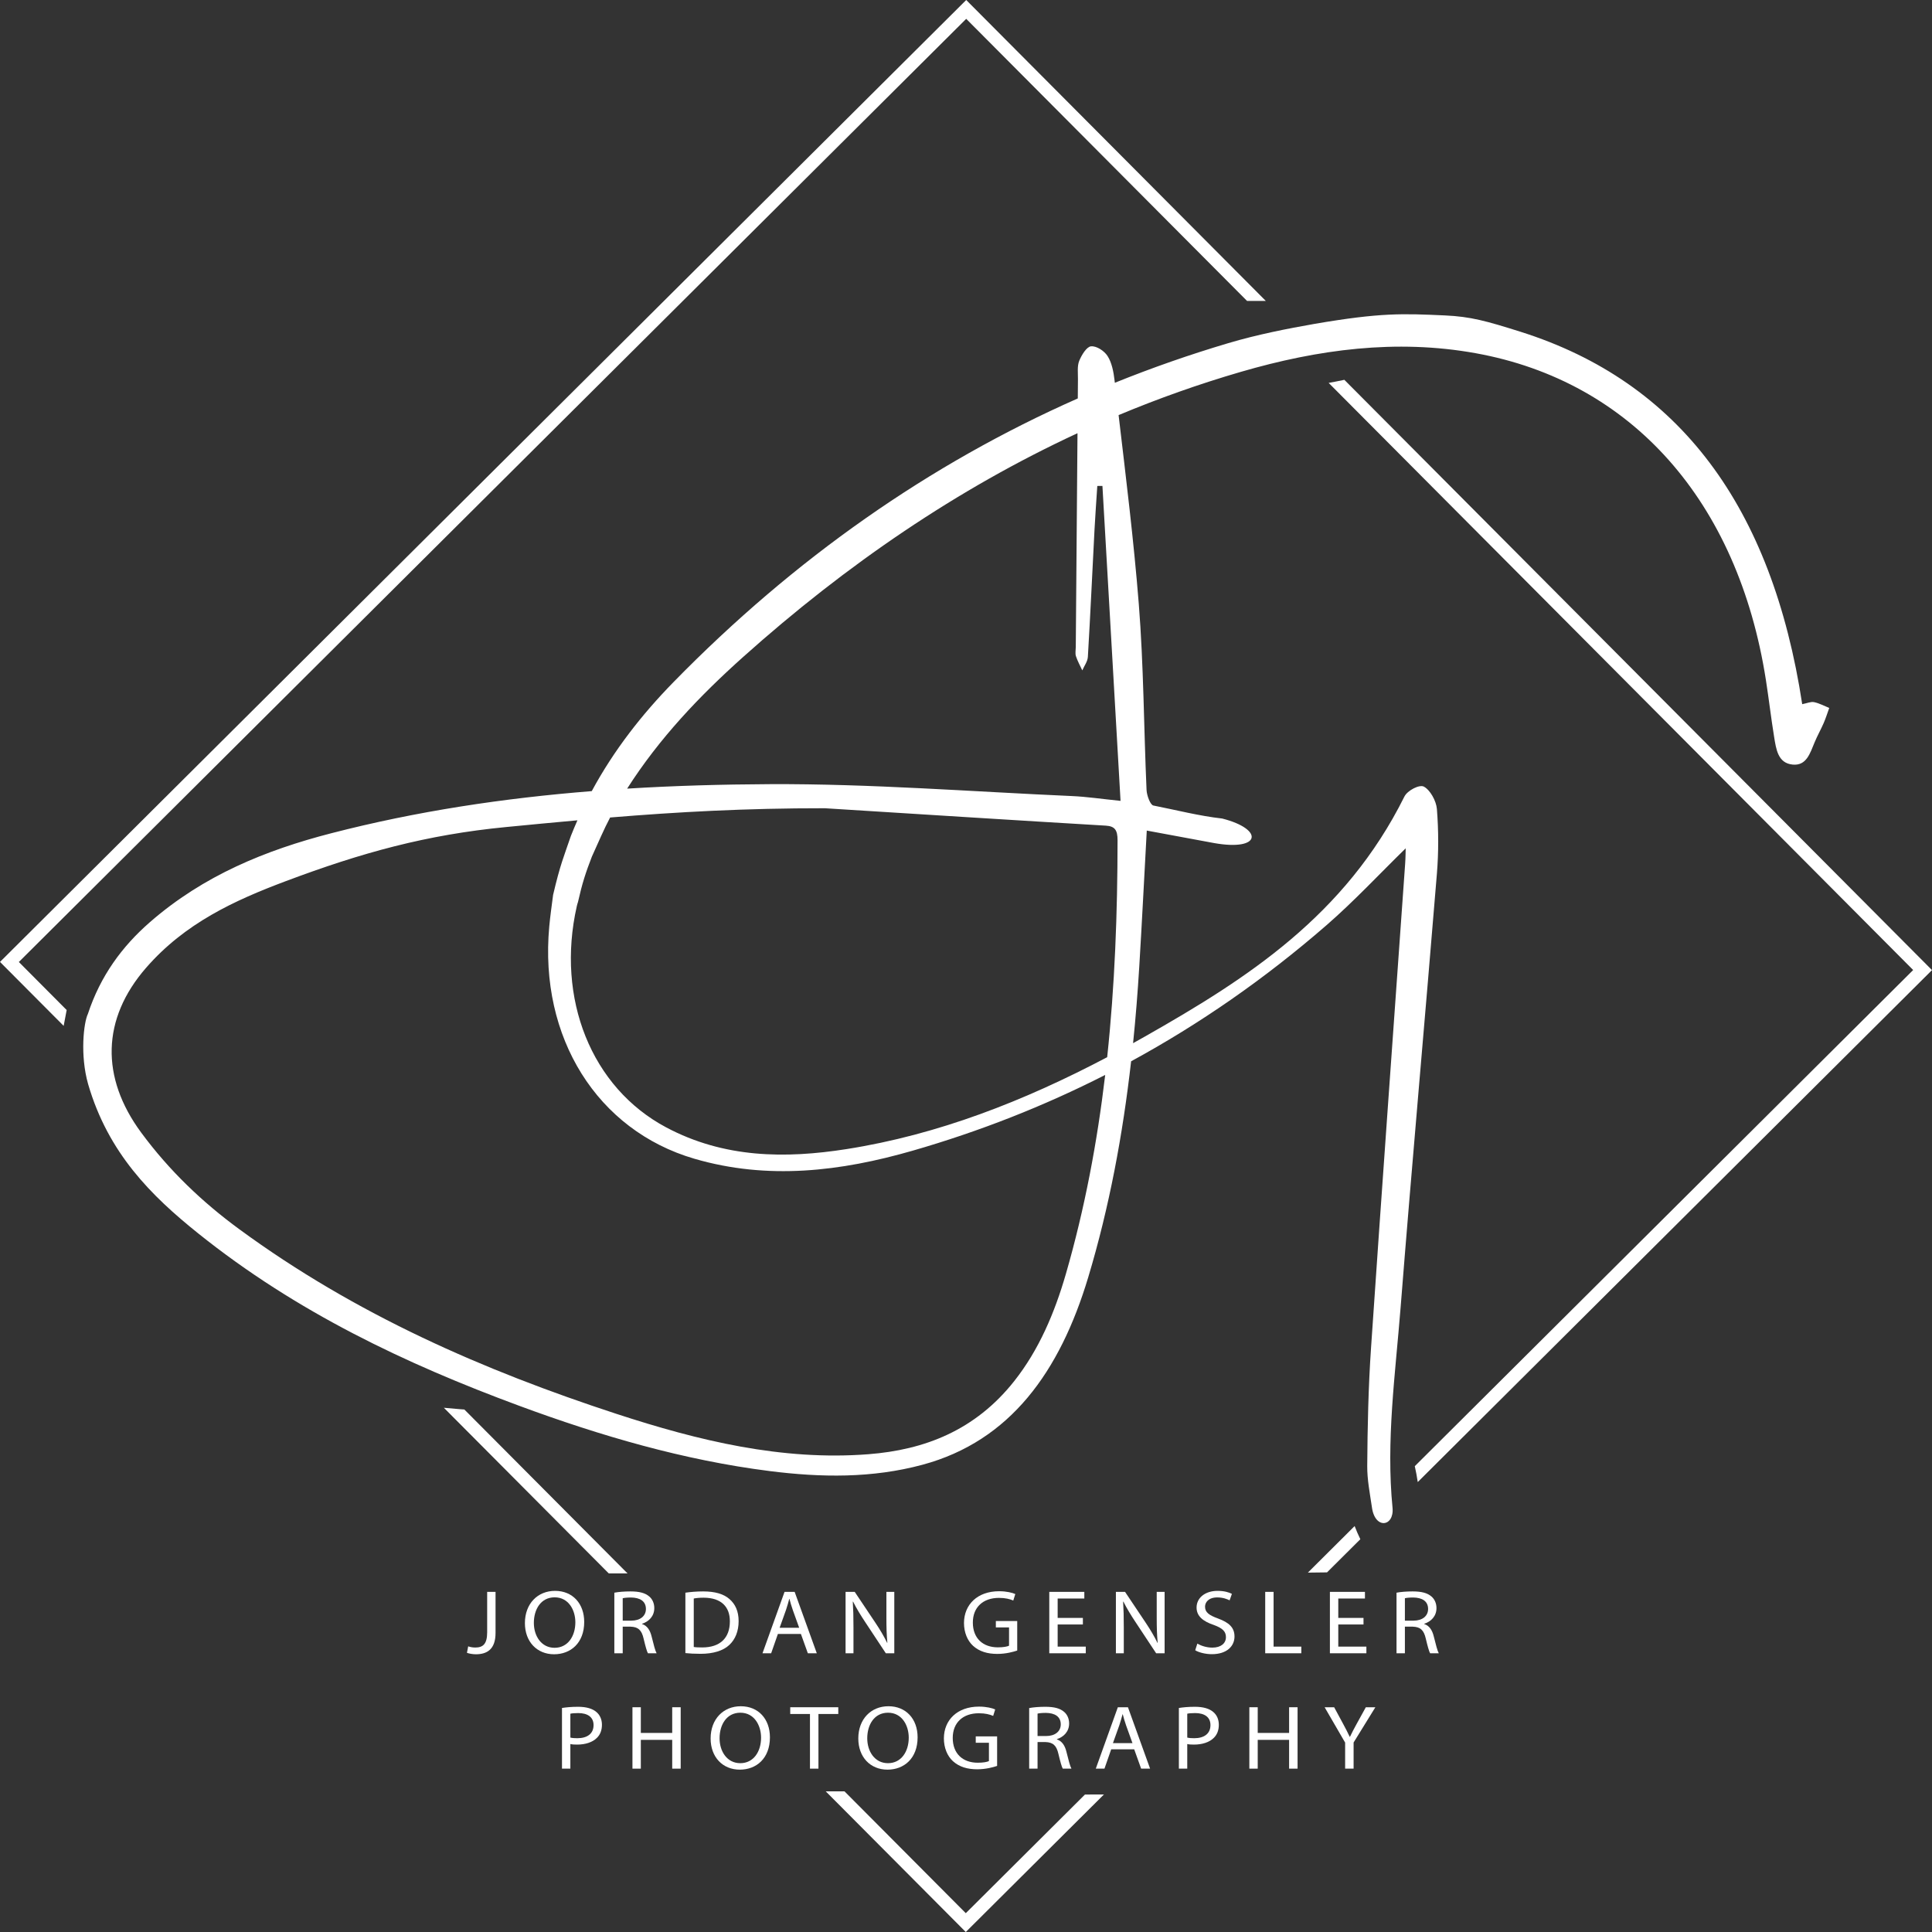<?xml version="1.0" encoding="utf-8"?>
<svg xmlns="http://www.w3.org/2000/svg" xmlns:xlink="http://www.w3.org/1999/xlink" version="1.1" id="Layer_1" x="0px" y="0px" viewBox="0 0 1843.2 1843.217" style="enable-background:new 0 0 1843.2 1843.217;">
<rect x="0" y="0" width="1843.2" height="1843.217" fill="#333333" stroke="none"/>
<rect style="fill:none;" width="1843.2" height="1843.217"/>
<g>
	<path style="fill:#FFFFFF;" d="M1336.236,1247.304c10.903-138.027,23.344-275.894,34.625-413.885&#xD;&#xA;		c1.668-20.389,1.607-41.214-0.011-61.587c-0.624-7.852-6.533-18.29-12.452-21.381c-4.264-2.226-15.663,3.689-18.551,9.498&#xD;&#xA;		c-56.605,113.835-150.471,173.856-247.542,228.933c-3.763,2.135-7.532,4.249-11.306,6.345c2.489-24.317,4.429-48.753,5.918-73.284&#xD;&#xA;		c2.553-42.044,4.655-84.124,7.147-129.544c22.346,4.144,43.242,8.02,64.2,11.907c44.864,8.002,47.921-13.163,7.768-23.395&#xD;&#xA;		c-21.935-2.44-43.884-8.128-65.702-12.418c-2.894-0.568-6.245-9.585-6.479-14.854c-2.634-59.228-2.723-118.7-7.422-177.69&#xD;&#xA;		c-4.791-60.151-12.187-120.028-19.248-179.931c37.987-15.882,76.863-29.676,116.67-41.264&#xD;&#xA;		c73.515-21.402,148.145-31.469,223.956-17.785c148.732,26.848,250.29,141.186,276.943,311.854&#xD;&#xA;		c2.797,17.908,4.873,35.969,7.777,53.852c1.97,12.129,3.606,25.379,17.724,26.768c13.203,1.299,16.587-10.75,21.017-21.388&#xD;&#xA;		c2.594-6.23,5.91-12.055,8.593-18.24c2.02-4.653,3.55-9.59,5.298-14.399c-4.804-1.928-9.505-4.532-14.45-5.542&#xD;&#xA;		c-3.178-0.65-6.716,1.047-11.338,1.928c-28.748-188.173-116.951-307.314-268.763-355.306&#xD;&#xA;		c-32.651-10.263-47.336-14.454-72.244-15.575c-40.226-1.811-61.096-2.751-124.041,8.029c-26.263,4.62-54.7,10.164-82.585,18.446&#xD;&#xA;		c-36.791,10.927-72.843,23.52-108.147,37.779c-0.092-0.8-0.185-1.601-0.276-2.401c-0.911-7.987-2.647-16.844-6.628-23.058&#xD;&#xA;		c-3.283-5.128-10.668-9.818-15.838-9.309c-4.182,0.41-8.948,8.214-11.267,13.924c-2.005,4.935-1.138,11.533-1.188,17.4&#xD;&#xA;		c-0.052,6.131-0.099,12.261-0.151,18.392C886.982,442.565,758.141,532.573,642.58,650.717&#xD;&#xA;		c-30.1,30.773-56.914,64.953-78.025,104.047c-83.506,6.648-166.589,18.999-248.792,40.259&#xD;&#xA;		c-61.91,16.01-121.346,39.936-172.811,84.821c-26.462,23.079-47.142,51.169-59.085,87.44c-3.968,8.078-7.706,39.195,0.226,67.088&#xD;&#xA;		c19.163,65.744,60.089,106.341,105.054,142.376c93.717,75.104,198.068,124.451,305.983,164.354&#xD;&#xA;		c78.081,28.873,157.428,52.022,239.219,62.364c48.867,6.178,97.63,6.944,145.779-6.046&#xD;&#xA;		c83.821-22.617,131.075-89.024,158.036-178.689c20.228-67.274,33.008-136.222,40.966-206.216&#xD;&#xA;		c65.339-35.545,127.574-78.681,186.437-129.863c26.322-22.887,50.568-48.951,75.52-73.307c-0.07,2.069-0.083,8.549-0.538,14.991&#xD;&#xA;		c-10.884,153.943-22.084,307.858-32.547,461.839c-2.54,37.395-3.341,75.002-3.605,112.524c-0.091,12.888,2.484,25.805,4.455,39.196&#xD;&#xA;		c2.805,21.45,21.253,18.751,19.703,0.841C1322.203,1374.646,1331.205,1310.992,1336.236,1247.304z M564.66,817.283&#xD;&#xA;		c6.211-13.573,11.342-25.924,17.42-37.36c63.84-5.249,128.881-8.907,204.885-8.832c94.265,5.905,181.124,11.464,268.003,16.602&#xD;&#xA;		c8.692,0.515,11.224,4.306,11.219,13.919c-0.038,69.514-2.609,138.628-9.892,206.988c-79.237,41.771-161.335,73.935-248.486,87.651&#xD;&#xA;		c-58.732,9.244-117.026,8.68-172.262-20.702c-71.447-38.006-105.171-122.868-85.275-210.939c0.34-1.505,0.73-2.808,1.143-4.029&#xD;&#xA;		C555.403,842.818,558.815,832.381,564.66,817.283z M708.724,627.001c98.91-88.522,204.972-160.737,319.246-213.705&#xD;&#xA;		c-0.561,67.991-1.1,135.982-1.638,203.973c-0.024,2.938-0.691,6.18,0.152,8.753c1.547,4.723,3.995,9.053,6.068,13.547&#xD;&#xA;		c1.843-4.287,5.053-8.467,5.314-12.88c2.396-40.43,4.231-80.903,6.34-121.356c0.726-13.912,1.766-27.801,2.662-41.703&#xD;&#xA;		c1.631-0.015,3.262-0.031,4.894-0.047c5.704,99.162,11.407,198.325,17.283,300.476c-18.325-1.86-32.266-3.967-46.256-4.585&#xD;&#xA;		c-96.114-4.247-192.252-11.818-288.357-11.363c-45.429,0.214-90.825,1.469-136.115,4.269&#xD;&#xA;		C629.192,704.013,667.592,663.814,708.724,627.001z M1016.973,1215.09c-10.842,37.574-25.862,72.791-49.275,102.428&#xD;&#xA;		c-37.315,47.237-85.782,65.703-139.135,69.859c-82.437,6.423-162.108-12.854-240.637-38.561&#xD;&#xA;		c-126.189-41.307-248.217-94.4-359.642-176.101c-35.016-25.674-66.67-55.673-93.672-92.307&#xD;&#xA;		c-38.728-52.542-37.63-108.324,4.666-156.982c37.161-42.75,84.518-64.423,133.132-82.682&#xD;&#xA;		c72.996-27.419,134.455-44.353,210.498-51.723c22.996-2.229,45.514-4.398,67.984-6.412c-2.16,4.877-4.238,9.823-6.22,14.849&#xD;&#xA;		c-6.763,19.861-10.056,26.773-16.989,56.294c-1.363,10.505-2.774,20.393-3.682,30.296&#xD;&#xA;		c-9.699,105.786,45.736,194.316,138.387,221.407c70.127,20.506,139.66,12.143,208.419-7.692&#xD;&#xA;		c63.505-18.317,124.761-42.291,183.586-72.229C1046.82,1089.504,1034.948,1152.787,1016.973,1215.09z"/>
	<path style="fill:#FFFFFF;" d="M1035.09,1712.055l-113.692,113.186l-115.717-116.234h-17.899l133.612,134.209l131.815-131.229&#xD;&#xA;		C1047.17,1712.07,1041.129,1712.087,1035.09,1712.055z"/>
	<path style="fill:#FFFFFF;" d="M443.011,1344.717c-1.352-0.092-2.703-0.186-4.055-0.288c-5.175-0.391-10.341-0.856-15.501-1.375&#xD;&#xA;		l157.34,158.042h17.899L443.011,1344.717z"/>
	<path style="fill:#FFFFFF;" d="M921.802,17.975l267.904,269.101h17.9L921.806,0L0,917.707l60.74,61.011&#xD;&#xA;		c0.996-5.027,1.966-10.058,2.865-15.102l-45.629-45.833L921.802,17.975z"/>
	<path style="fill:#FFFFFF;" d="M1282.3,362.414c-4.889,1.041-9.796,2-14.717,2.888l557.641,560.132l-475.465,473.35&#xD;&#xA;		c1.154,4.998,2.051,10.063,2.828,15.156L1843.2,925.51l-560.647-563.151C1282.469,362.376,1282.385,362.396,1282.3,362.414z"/>
	<path style="fill:#FFFFFF;" d="M1247.762,1500.329c6.09-0.067,12.181-0.139,18.271-0.218l31.783-31.642&#xD;&#xA;		c-2.021-4.093-3.816-8.305-5.446-12.549L1247.762,1500.329z"/>
	<path style="fill:#FFFFFF;" d="M464.776,1557.288c0,11.472-4.225,14.514-11.389,14.514c-2.664,0-5.052-0.522-6.705-1.13&#xD;&#xA;		l-1.194,6.171c2.021,0.782,5.603,1.391,8.542,1.391c10.654,0,18.737-4.78,18.737-20.337V1518.7h-7.991V1557.288z"/>
	<path style="fill:#FFFFFF;" d="M557.357,1547.381c0-17.382-10.93-29.637-27.83-29.637c-16.533,0-28.748,12.168-28.748,30.766&#xD;&#xA;		c0,17.73,11.481,29.723,27.83,29.723C544.406,1578.234,557.357,1567.544,557.357,1547.381z M529.068,1572.063&#xD;&#xA;		c-12.583,0-19.747-11.211-19.747-23.726c0-12.863,6.613-24.422,19.839-24.422c13.318,0,19.747,12.168,19.747,23.813&#xD;&#xA;		C548.907,1561.026,541.743,1572.063,529.068,1572.063z"/>
	<path style="fill:#FFFFFF;" d="M614.024,1563.285c1.745,7.301,3.123,12.341,4.133,13.993h8.266&#xD;&#xA;		c-1.286-2.26-2.755-7.909-4.776-16.078c-1.47-6.084-4.317-10.256-9.093-11.82v-0.26c6.521-2.086,11.665-7.214,11.665-14.948&#xD;&#xA;		c0-4.52-1.745-8.517-4.868-11.125c-3.857-3.303-9.368-4.78-17.91-4.78c-5.511,0-11.297,0.434-15.339,1.216v57.796h7.991V1551.9&#xD;&#xA;		h7.531C608.88,1552.161,612.187,1555.203,614.024,1563.285z M594.093,1546.164v-21.38c1.286-0.348,4.041-0.696,7.899-0.696&#xD;&#xA;		c8.45,0.087,14.236,3.39,14.236,10.951c0,6.692-5.419,11.125-13.961,11.125H594.093z"/>
	<path style="fill:#FFFFFF;" d="M704.675,1546.599c0-9.473-3.215-16.252-8.726-21.032c-5.419-4.78-13.593-7.3-25.074-7.3&#xD;&#xA;		c-6.338,0-12.124,0.521-16.992,1.216v57.622c4.041,0.435,8.817,0.695,14.512,0.695c12.032,0,21.584-2.955,27.371-8.43&#xD;&#xA;		C701.552,1563.98,704.675,1556.159,704.675,1546.599z M669.956,1571.716c-3.123,0-6.062-0.087-8.083-0.435v-46.236&#xD;&#xA;		c2.112-0.434,5.235-0.782,9.368-0.782c16.9,0,25.166,8.778,25.075,22.597C696.317,1562.677,687.04,1571.716,669.956,1571.716z"/>
	<path style="fill:#FFFFFF;" d="M770.71,1577.278h8.542l-21.125-58.578h-9.644l-21.033,58.578h8.266l6.429-18.425h21.952&#xD;&#xA;		L770.71,1577.278z M743.798,1552.943l6.062-16.948c1.194-3.563,2.204-7.127,3.123-10.603h0.184&#xD;&#xA;		c0.918,3.389,1.837,6.866,3.215,10.69l6.062,16.861H743.798z"/>
	<path style="fill:#FFFFFF;" d="M835.277,1548.337l-19.839-29.637h-8.725v58.578h7.531v-25.03c0-9.734-0.184-16.774-0.643-24.161&#xD;&#xA;		l0.276-0.087c3.123,6.344,7.256,13.037,11.573,19.555l19.655,29.723h8.083V1518.7h-7.531v24.509c0,9.125,0.184,16.252,0.919,24.074&#xD;&#xA;		l-0.184,0.087C843.451,1561.373,839.869,1555.203,835.277,1548.337z"/>
	<path style="fill:#FFFFFF;" d="M953.02,1524.436c6.246,0,10.379,1.13,13.685,2.52l1.929-6.17c-2.664-1.217-8.266-2.694-15.43-2.694&#xD;&#xA;		c-20.758,0-33.433,12.776-33.525,30.245c0,9.125,3.306,16.948,8.634,21.814c6.062,5.476,13.777,7.735,23.146,7.735&#xD;&#xA;		c8.358,0,15.43-1.999,19.012-3.216v-28.159h-20.39v6.084h12.583v17.469c-1.837,0.869-5.419,1.564-10.654,1.564&#xD;&#xA;		c-14.42,0-23.88-8.778-23.88-23.639C928.129,1533.301,937.957,1524.436,953.02,1524.436z"/>
	<polygon style="fill:#FFFFFF;" points="1034.486,1525.045 1034.486,1518.7 1001.053,1518.7 1001.053,1577.278 1035.864,1577.278 &#xD;&#xA;		1035.864,1570.933 1009.044,1570.933 1009.044,1549.814 1033.108,1549.814 1033.108,1543.557 1009.044,1543.557 1009.044,1525.045"/>
	<path style="fill:#FFFFFF;" d="M1103.552,1543.209c0,9.125,0.183,16.252,0.918,24.074l-0.183,0.087&#xD;&#xA;		c-2.939-5.997-6.521-12.168-11.114-19.034l-19.839-29.637h-8.726v58.578h7.532v-25.03c0-9.734-0.183-16.774-0.643-24.161&#xD;&#xA;		l0.276-0.087c3.123,6.344,7.256,13.037,11.573,19.555l19.655,29.723h8.083V1518.7h-7.531V1543.209z"/>
	<path style="fill:#FFFFFF;" d="M1161.964,1544.078c-8.542-3.129-12.307-5.823-12.307-11.298c0-3.998,3.214-8.778,11.664-8.778&#xD;&#xA;		c5.603,0,9.736,1.738,11.757,2.781l2.204-6.171c-2.755-1.477-7.348-2.868-13.685-2.868c-12.032,0-20.023,6.779-20.023,15.905&#xD;&#xA;		c0,8.256,6.246,13.211,16.349,16.6c8.358,3.042,11.665,6.171,11.665,11.646c0,5.91-4.776,9.995-12.951,9.995&#xD;&#xA;		c-5.511,0-10.746-1.738-14.328-3.824l-2.021,6.344c3.306,2.086,9.828,3.737,15.798,3.737c14.604,0,21.676-7.822,21.676-16.861&#xD;&#xA;		C1177.762,1552.682,1172.434,1547.902,1161.964,1544.078z"/>
	<polygon style="fill:#FFFFFF;" points="1215.049,1518.7 1207.058,1518.7 1207.058,1577.278 1241.501,1577.278 1241.501,1570.933 &#xD;&#xA;		1215.049,1570.933"/>
	<polygon style="fill:#FFFFFF;" points="1302.21,1525.045 1302.21,1518.7 1268.777,1518.7 1268.777,1577.278 1303.587,1577.278 &#xD;&#xA;		1303.587,1570.933 1276.768,1570.933 1276.768,1549.814 1300.832,1549.814 1300.832,1543.557 1276.768,1543.557 1276.768,1525.045"/>
	<path style="fill:#FFFFFF;" d="M1358.785,1549.38v-0.26c6.521-2.086,11.665-7.214,11.665-14.948c0-4.52-1.745-8.517-4.868-11.125&#xD;&#xA;		c-3.858-3.303-9.369-4.78-17.91-4.78c-5.511,0-11.297,0.434-15.339,1.216v57.796h7.991V1551.9h7.531&#xD;&#xA;		c7.256,0.261,10.562,3.303,12.4,11.385c1.745,7.301,3.123,12.341,4.133,13.993h8.266c-1.286-2.26-2.756-7.909-4.776-16.078&#xD;&#xA;		C1366.408,1555.116,1363.561,1550.944,1358.785,1549.38z M1348.498,1546.164h-8.174v-21.38c1.286-0.348,4.041-0.696,7.899-0.696&#xD;&#xA;		c8.45,0.087,14.237,3.39,14.237,10.951C1362.459,1541.731,1357.04,1546.164,1348.498,1546.164z"/>
	<path style="fill:#FFFFFF;" d="M568.85,1633.209c-3.674-3.128-9.46-4.867-17.359-4.867c-6.429,0-11.481,0.521-15.339,1.13v57.882&#xD;&#xA;		h7.991v-23.466c1.837,0.435,4.041,0.522,6.429,0.522c7.807,0,14.696-2.173,18.921-6.432c3.123-3.042,4.776-7.213,4.776-12.515&#xD;&#xA;		C574.269,1640.249,572.249,1635.99,568.85,1633.209z M550.756,1658.326c-2.664,0-4.868-0.174-6.613-0.608v-22.771&#xD;&#xA;		c1.378-0.348,4.041-0.609,7.531-0.609c8.817,0,14.604,3.737,14.604,11.473C566.279,1653.894,560.4,1658.326,550.756,1658.326z"/>
	<polygon style="fill:#FFFFFF;" points="641.316,1653.286 611.374,1653.286 611.374,1628.776 603.383,1628.776 603.383,1687.354 &#xD;&#xA;		611.374,1687.354 611.374,1659.891 641.316,1659.891 641.316,1687.354 649.399,1687.354 649.399,1628.776 641.316,1628.776"/>
	<path style="fill:#FFFFFF;" d="M706.708,1627.821c-16.533,0-28.748,12.168-28.748,30.766c0,17.73,11.481,29.723,27.83,29.723&#xD;&#xA;		c15.798,0,28.748-10.69,28.748-30.853C734.538,1640.075,723.608,1627.821,706.708,1627.821z M706.249,1682.14&#xD;&#xA;		c-12.583,0-19.747-11.211-19.747-23.726c0-12.863,6.613-24.422,19.839-24.422c13.318,0,19.747,12.168,19.747,23.813&#xD;&#xA;		C726.088,1671.102,718.924,1682.14,706.249,1682.14z"/>
	<polygon style="fill:#FFFFFF;" points="799.747,1628.776 753.915,1628.776 753.915,1635.208 772.744,1635.208 772.744,1687.354 &#xD;&#xA;		780.827,1687.354 780.827,1635.208 799.747,1635.208"/>
	<path style="fill:#FFFFFF;" d="M818.85,1658.587c0,17.73,11.481,29.723,27.83,29.723c15.798,0,28.748-10.69,28.748-30.853&#xD;&#xA;		c0-17.382-10.93-29.637-27.83-29.637C831.066,1627.821,818.85,1639.988,818.85,1658.587z M866.978,1657.805&#xD;&#xA;		c0,13.297-7.164,24.335-19.839,24.335c-12.583,0-19.747-11.211-19.747-23.726c0-12.863,6.613-24.422,19.839-24.422&#xD;&#xA;		C860.549,1633.991,866.978,1646.159,866.978,1657.805z"/>
	<path style="fill:#FFFFFF;" d="M900.499,1658.413c0,9.125,3.306,16.948,8.634,21.814c6.062,5.476,13.777,7.735,23.146,7.735&#xD;&#xA;		c8.358,0,15.43-1.999,19.012-3.216v-28.159h-20.39v6.084h12.583v17.469c-1.837,0.869-5.419,1.564-10.655,1.564&#xD;&#xA;		c-14.42,0-23.88-8.778-23.88-23.639c0-14.688,9.828-23.553,24.891-23.553c6.246,0,10.379,1.13,13.685,2.521l1.929-6.17&#xD;&#xA;		c-2.664-1.217-8.266-2.694-15.43-2.694C913.266,1628.168,900.591,1640.944,900.499,1658.413z"/>
	<path style="fill:#FFFFFF;" d="M981.874,1629.559v57.796h7.991v-25.378h7.531c7.256,0.261,10.562,3.303,12.399,11.385&#xD;&#xA;		c1.745,7.301,3.123,12.341,4.133,13.993h8.266c-1.286-2.26-2.756-7.909-4.776-16.078c-1.469-6.083-4.317-10.256-9.093-11.82v-0.26&#xD;&#xA;		c6.521-2.086,11.665-7.214,11.665-14.949c0-4.52-1.745-8.517-4.868-11.125c-3.858-3.303-9.368-4.78-17.91-4.78&#xD;&#xA;		C991.701,1628.342,985.915,1628.776,981.874,1629.559z M1012,1645.116c0,6.692-5.419,11.125-13.961,11.125h-8.174v-21.38&#xD;&#xA;		c1.286-0.348,4.041-0.696,7.899-0.696C1006.213,1634.252,1012,1637.555,1012,1645.116z"/>
	<path style="fill:#FFFFFF;" d="M1066.462,1628.776l-21.033,58.578h8.266l6.43-18.425h21.952l6.613,18.425h8.542l-21.125-58.578&#xD;&#xA;		H1066.462z M1061.778,1663.019l6.062-16.948c1.194-3.563,2.204-7.127,3.123-10.603h0.184c0.918,3.389,1.837,6.866,3.215,10.69&#xD;&#xA;		l6.062,16.861H1061.778z"/>
	<path style="fill:#FFFFFF;" d="M1157.388,1633.209c-3.674-3.128-9.46-4.867-17.359-4.867c-6.429,0-11.481,0.521-15.339,1.13v57.882&#xD;&#xA;		h7.991v-23.466c1.837,0.435,4.041,0.522,6.429,0.522c7.807,0,14.696-2.173,18.92-6.432c3.123-3.042,4.776-7.213,4.776-12.515&#xD;&#xA;		C1162.808,1640.249,1160.787,1635.99,1157.388,1633.209z M1139.295,1658.326c-2.664,0-4.868-0.174-6.613-0.608v-22.771&#xD;&#xA;		c1.378-0.348,4.041-0.609,7.531-0.609c8.817,0,14.604,3.737,14.604,11.473C1154.817,1653.894,1148.939,1658.326,1139.295,1658.326z"/>
	<polygon style="fill:#FFFFFF;" points="1229.854,1653.286 1199.912,1653.286 1199.912,1628.776 1191.921,1628.776 &#xD;&#xA;		1191.921,1687.354 1199.912,1687.354 1199.912,1659.891 1229.854,1659.891 1229.854,1687.354 1237.937,1687.354 1237.937,1628.776 &#xD;&#xA;		1229.854,1628.776"/>
	<path style="fill:#FFFFFF;" d="M1294.145,1644.942c-2.388,4.432-4.501,8.256-6.246,12.08h-0.184&#xD;&#xA;		c-1.929-4.085-3.766-7.648-6.154-12.08l-8.726-16.166h-9.093l19.564,33.722v24.856h8.082v-24.943l20.758-33.635h-9.093&#xD;&#xA;		L1294.145,1644.942z"/>
</g>
</svg>